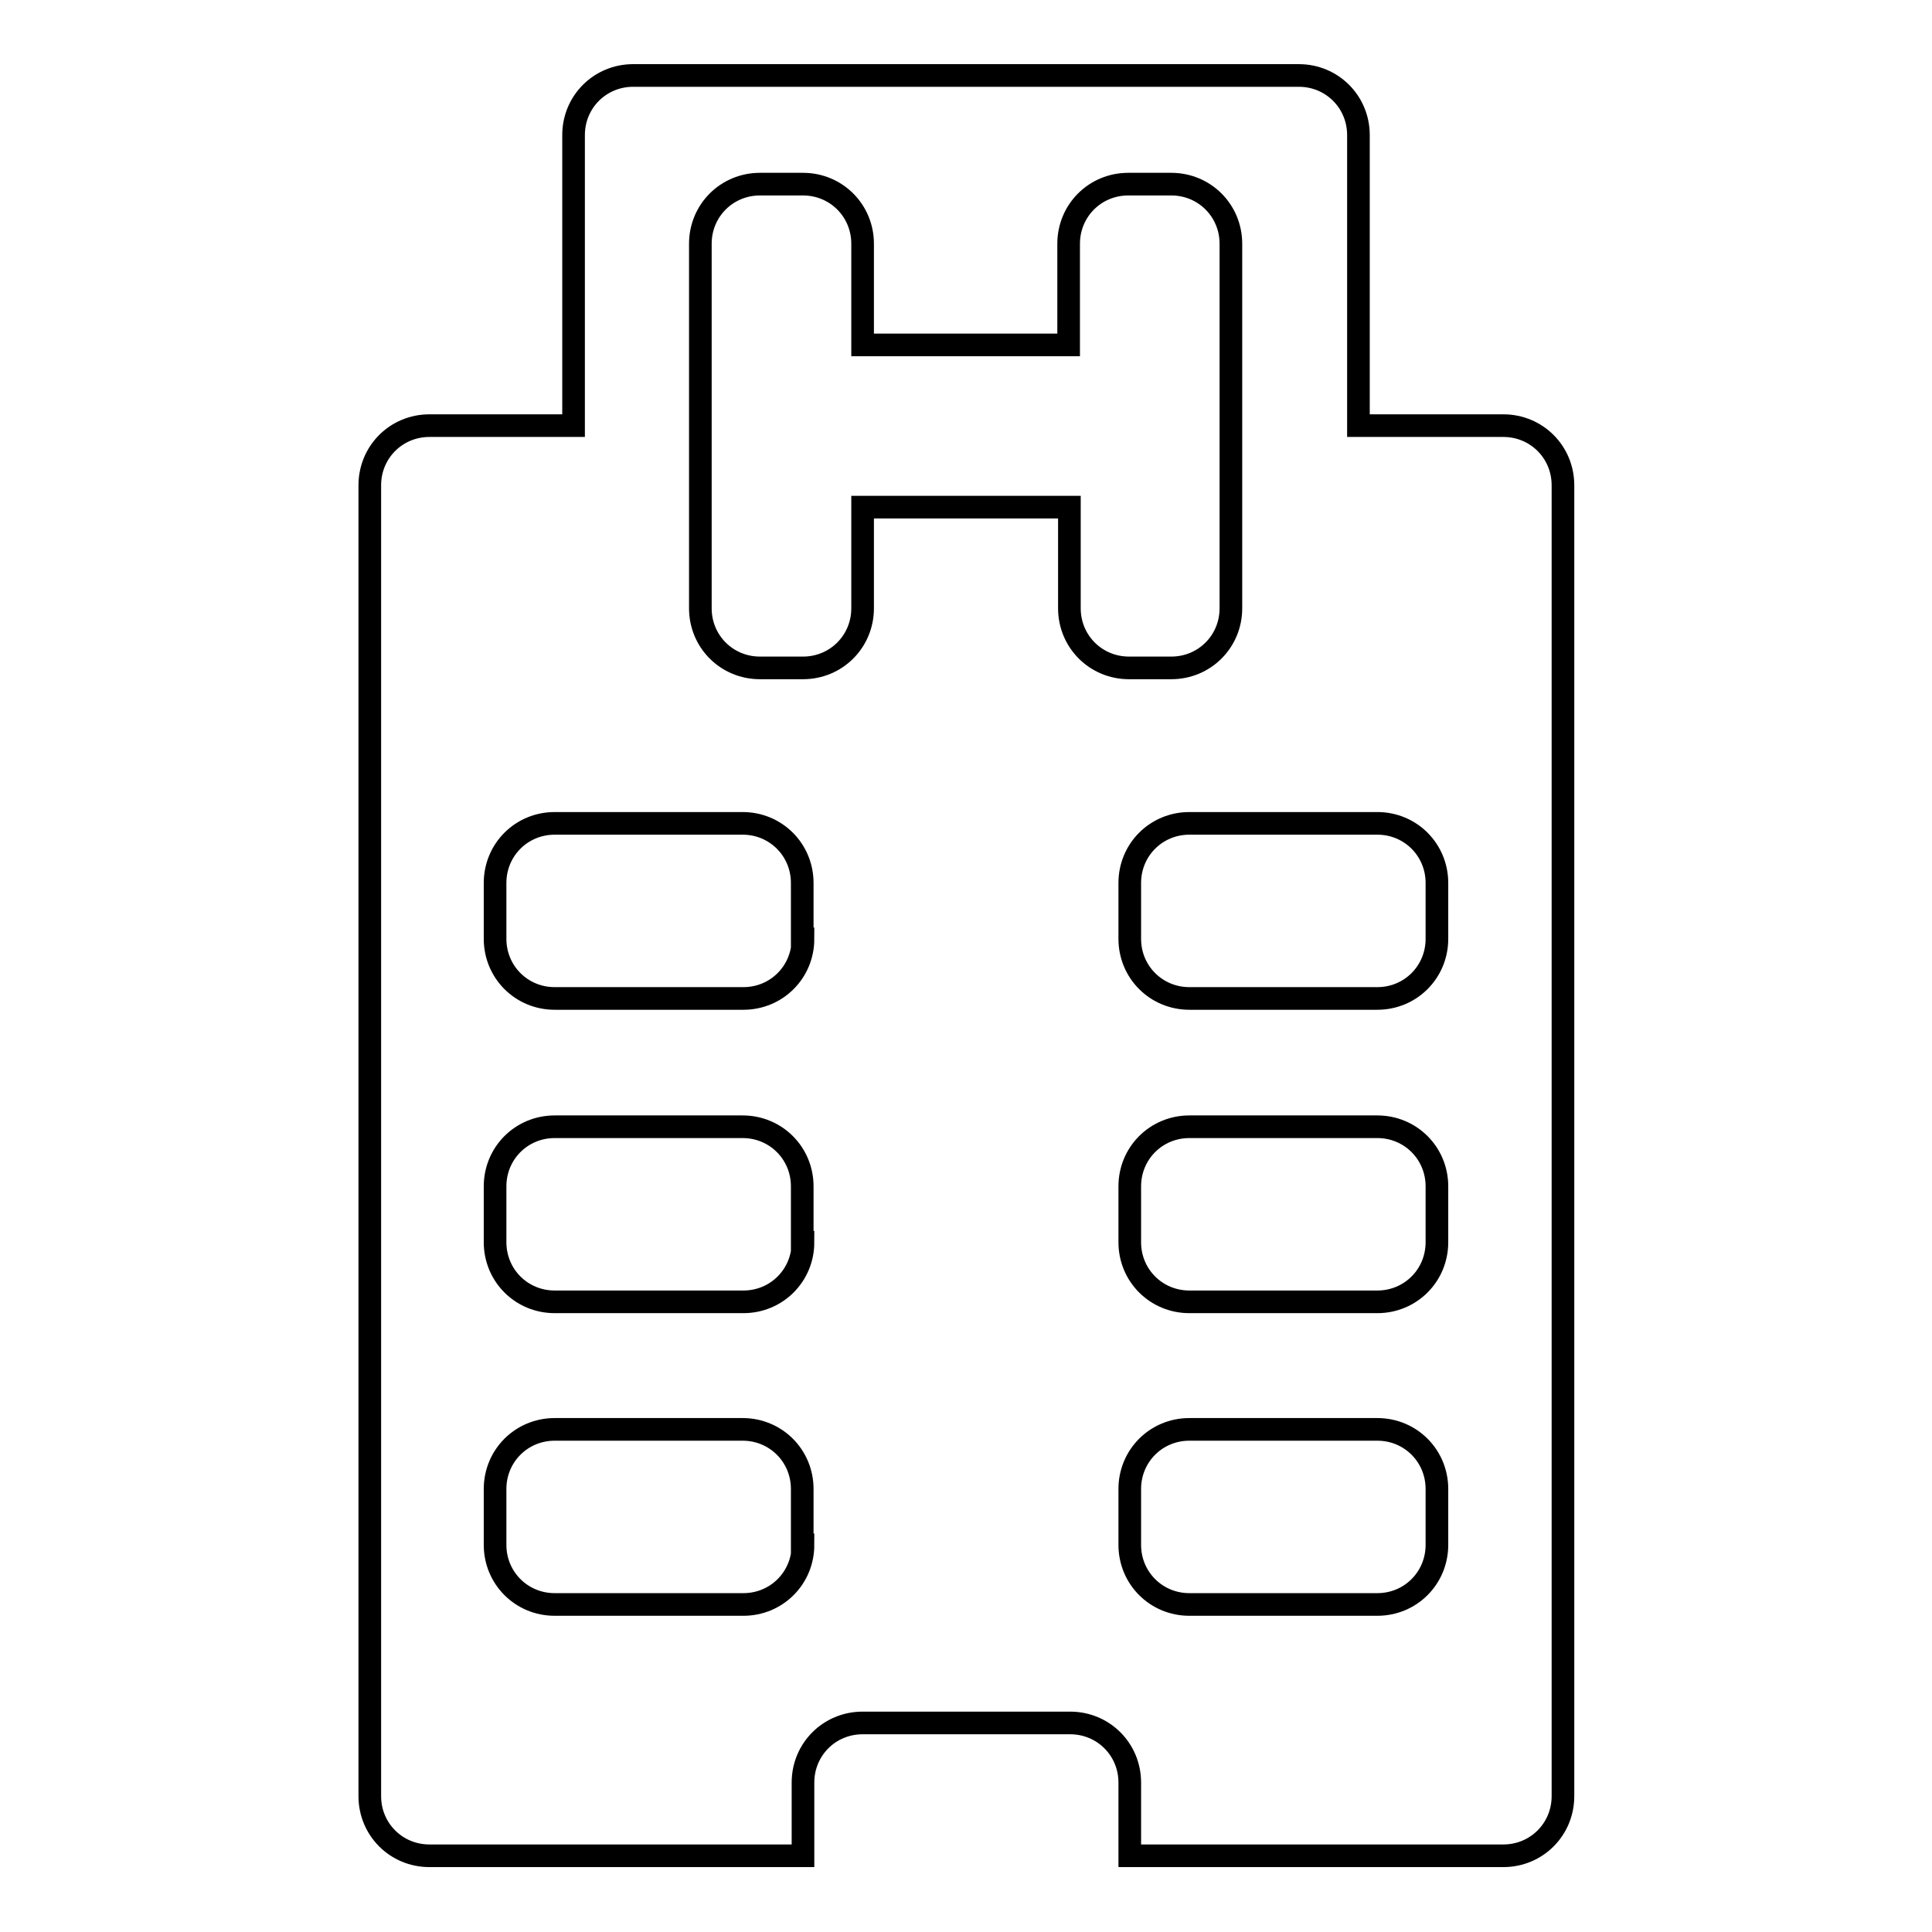 <?xml version="1.0" encoding="utf-8"?>
<!-- Svg Vector Icons : http://www.onlinewebfonts.com/icon -->
<!DOCTYPE svg PUBLIC "-//W3C//DTD SVG 1.1//EN" "http://www.w3.org/Graphics/SVG/1.1/DTD/svg11.dtd">
<svg version="1.1" xmlns="http://www.w3.org/2000/svg" xmlns:xlink="http://www.w3.org/1999/xlink" x="0px" y="0px" viewBox="0 0 256 256" enable-background="new 0 0 256 256" xml:space="preserve">
<g><g><g><path stroke-width="3" fill-opacity="0" stroke="#000000"  d="M172.1,10H83.9c-4.4,0-7.9,3.5-7.9,7.9v38.5H56.9c-4.4,0-7.9,3.5-7.9,7.9v173.7c0,4.4,3.5,7.9,7.9,7.9h49.5v-9.7c0-4.4,3.5-7.9,7.9-7.9h27.5c4.4,0,7.9,3.5,7.9,7.9v9.7h49.5c4.4,0,7.9-3.5,7.9-7.9V64.3c0-4.4-3.5-7.9-7.9-7.9H180V17.9C180,13.5,176.5,10,172.1,10z M106.4,204.7c0,4.4-3.5,7.9-7.9,7.9H73.5c-4.4,0-7.9-3.5-7.9-7.9v-7.4c0-4.4,3.5-7.9,7.9-7.9h24.9c4.4,0,7.9,3.5,7.9,7.9V204.7L106.4,204.7z M106.4,164.6c0,4.4-3.5,7.9-7.9,7.9H73.5c-4.4,0-7.9-3.5-7.9-7.9v-7.4c0-4.4,3.5-7.9,7.9-7.9h24.9c4.4,0,7.9,3.5,7.9,7.9V164.6L106.4,164.6z M106.4,124.4c0,4.4-3.5,7.9-7.9,7.9H73.5c-4.4,0-7.9-3.5-7.9-7.9V117c0-4.4,3.5-7.9,7.9-7.9h24.9c4.4,0,7.9,3.5,7.9,7.9V124.4L106.4,124.4z M149.6,88.5c-4.4,0-7.9-3.5-7.9-7.9V67.2h-27.4v13.4c0,4.4-3.5,7.9-7.9,7.9h-5.7c-4.4,0-7.9-3.5-7.9-7.9V32.3c0-4.4,3.5-7.9,7.9-7.9h5.7c4.4,0,7.9,3.5,7.9,7.9v13.4h27.3V32.3c0-4.4,3.5-7.9,7.9-7.9h5.7c4.4,0,7.9,3.5,7.9,7.9v48.3c0,4.4-3.5,7.9-7.9,7.9H149.6z M190.4,204.7c0,4.4-3.5,7.9-7.9,7.9h-24.9c-4.4,0-7.9-3.5-7.9-7.9v-7.4c0-4.4,3.5-7.9,7.9-7.9h24.9c4.4,0,7.9,3.5,7.9,7.9V204.7L190.4,204.7z M190.4,164.6c0,4.4-3.5,7.9-7.9,7.9h-24.9c-4.4,0-7.9-3.5-7.9-7.9v-7.4c0-4.4,3.5-7.9,7.9-7.9h24.9c4.4,0,7.9,3.5,7.9,7.9V164.6L190.4,164.6z M182.5,109.1c4.4,0,7.9,3.5,7.9,7.9v7.4c0,4.4-3.5,7.9-7.9,7.9h-24.9c-4.4,0-7.9-3.5-7.9-7.9V117c0-4.4,3.5-7.9,7.9-7.9H182.5L182.5,109.1z"/></g><g></g><g></g><g></g><g></g><g></g><g></g><g></g><g></g><g></g><g></g><g></g><g></g><g></g><g></g><g></g></g></g>
</svg>